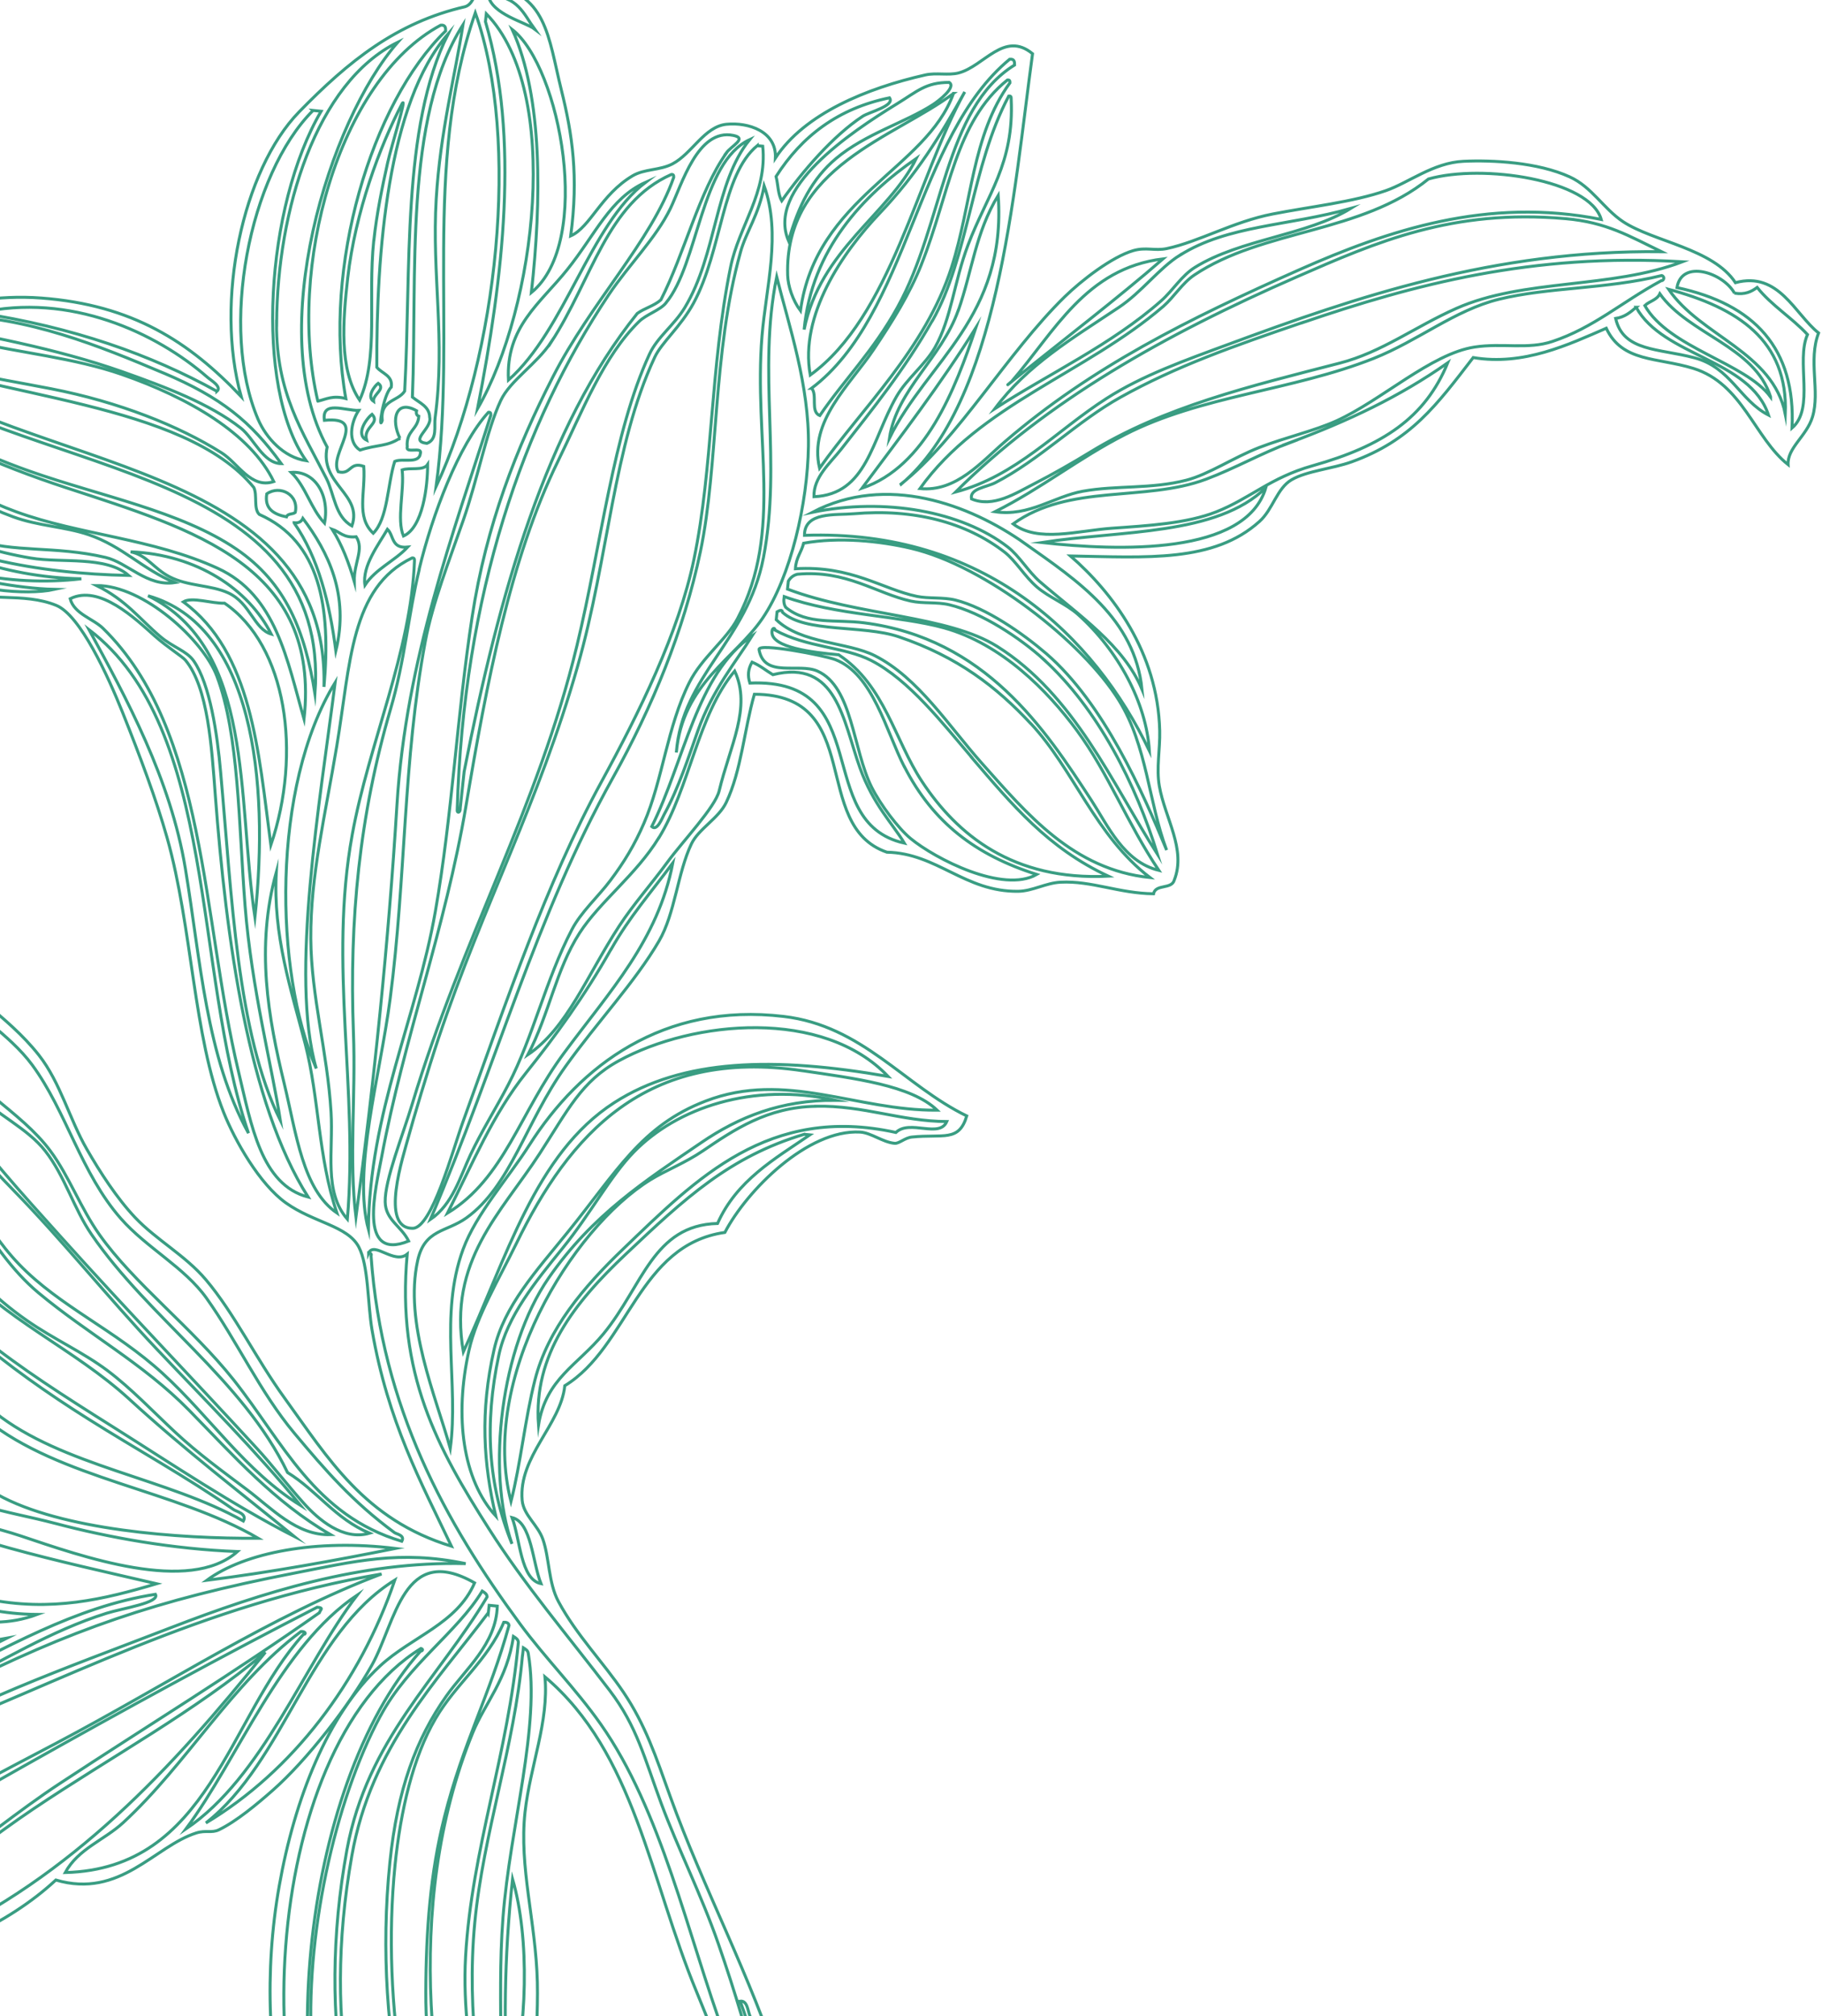 <svg width="613" height="678" viewBox="0 0 613 678" fill="none" xmlns="http://www.w3.org/2000/svg">
<path fill-rule="evenodd" clip-rule="evenodd" d="M303.139 162.797C322.363 147.661 338.846 118.716 358.216 99.799C363.857 94.288 374.114 86.366 381.271 84.285C385.544 83.037 388.489 84.434 392.524 83.605C403.375 81.308 414.883 74.553 428.175 71.972C440.925 69.487 455.163 67.975 466.222 64.127C474.058 61.402 482.176 54.734 492.378 54.246C502.106 53.788 517.389 54.573 528.118 59.483C535.599 62.898 539.476 70.148 546.038 74.529C556.221 81.279 576.345 83.565 583.871 95.059C598.488 91.157 603.837 105.618 611.851 111.975C608.301 121.208 612.407 131.594 609.807 140.184C607.824 146.739 601.306 150.534 601.595 156.256C590.233 147.239 586.251 129.001 569.693 123.881C557.502 120.13 545.806 121.875 540.415 110.387C527.793 115.846 512.624 123.109 495.652 120.25C483.34 136.246 474.631 148.18 454.717 155.332C448.17 157.673 439.662 158.36 434.536 161.352C429.58 164.247 428.272 171.321 423.72 175.38C408.329 189.235 385.797 187.427 360.143 186.968C374.14 199.127 389.539 219.207 390.177 245.775C390.329 252.11 388.99 258.214 390.057 264.39C391.959 275.222 399.149 285.584 395.087 295.947C394.197 299.209 388.814 297.19 388.093 300.582C376.401 300.42 367.229 296.161 356.857 296.682C351.841 296.926 347.461 299.661 342.581 299.745C324.618 299.986 315.301 286.936 298.39 286.598C272.32 277.606 291.251 233.607 253.802 233.471C250.38 245.42 249.427 259.153 244.348 269.836C241.791 275.226 235.037 278.73 232.617 283.798C227.947 293.61 227.13 307.181 221.716 316.474C213.645 330.317 200.763 343.919 190.25 358.66C176.743 377.594 171.838 398.814 156.93 409.567C150.173 414.428 142.856 413.309 140.522 423.936C135.888 444.898 146.597 469.522 151.496 487.117C154.403 465.472 147.656 442.248 155.817 420.1C160.222 408.122 170.998 396.258 178.146 384.999C195.131 358.35 223.218 337.033 263.669 341.831C290.129 344.943 304.239 365.084 325.257 375.291C322.623 384.139 317.412 381.312 306.835 382.382C304.428 382.634 302.559 384.6 301.034 384.499C297.002 384.165 293.113 380.922 289.352 380.718C271.766 379.764 251.273 400.294 243.879 414.462C214.756 418.615 211.441 452.928 190.02 466.023C188.662 479.173 174.365 489.831 175.68 504.572C176.14 509.582 180.944 512.763 182.659 517.68C184.878 524.053 184.482 532.293 187.888 538.605C193.99 549.933 202.912 558.943 209.764 569.11C217.122 580.022 220.617 590.6 225.561 604.349C236.558 634.921 252.608 664.537 263.124 697.596C273.741 731.043 278.758 767.06 277.425 808.134C274.192 812.714 266.082 816.376 258.366 812.509C256.414 807.623 258.664 802.684 259.122 796.61C262.673 750.242 250.015 707.546 234.428 670.013C218.571 631.833 213.571 589.514 183.344 563.93C184.726 578.995 178.381 593.812 176.643 609.417C174.593 627.833 180.269 646.173 180.789 666.6C181.033 676.49 180.122 686.992 180.296 697.593C180.678 718.957 174.249 739.526 173.58 760.822C173.209 772.553 179 786.175 171.582 797.014C159.728 794.395 146.418 791.03 136.678 783.86C99 756.22 83.76 691.475 93.95 634.202C99.114 605.033 110.241 576.526 127.842 560.286C138.646 550.297 153.671 546.17 159.674 532.322C135.65 518.616 133.203 545.564 125.097 560.02C117.468 573.67 103.217 591.987 91.802 602.039C86.604 606.614 79.573 612.509 73.634 615.369C71.191 616.526 69.262 615.421 66.073 616.414C51.963 620.868 40.493 638.611 18.787 632.249C2.171 647.684 -19.711 655.961 -41.458 664.465L-41.447 660.652C-35.34 658.18 -29.267 655.676 -23.396 652.978C24.382 630.939 57.898 594.738 89.287 555.655C65.509 575.626 37.508 590.674 11.126 608.409C-1.811 617.099 -14.005 626.922 -27.145 635.774C-31.66 638.799 -36.48 641.468 -41.367 644.04L-41.36 641.487C-34.708 637.95 -28.123 634.317 -21.876 630.068C-7.479 620.347 5.803 609.17 20.436 599.579C49.669 580.366 79.441 562.123 107.455 542.357C107.763 541.292 109.087 540.714 106.715 540.513C75.39 556.553 41.312 575.172 7.98 593.953C-7.736 602.798 -23.621 611.835 -38.661 621.392C-39.544 621.971 -40.461 622.518 -41.343 623.098L-41.335 620.189C-39.332 618.934 -37.329 617.647 -35.326 616.392C-17.91 605.387 0.926 595.711 19.05 586.163C56.486 566.423 91.593 543.154 128.368 529.326C67.913 539.598 20.869 565.613 -31.141 585.765C-34.637 587.727 -37.998 589.786 -41.257 591.91L-41.255 591.135C-11.753 572.827 21.186 561.38 57.623 547.326C88.157 535.549 121.466 524.976 156.676 525.849C134.355 521.166 118.992 525.163 98.647 529.114C52.667 538.036 23.425 548.233 -15.264 567.775C-24.427 572.404 -33.048 577.099 -41.196 582.021L-41.191 580.47C-33.52 576.063 -25.51 571.819 -17.094 567.609C0.418 558.834 17.087 548.409 35.811 542.547C41.238 540.849 53.918 539.009 52.299 536.161C25.311 540.32 1.379 554.506 -23.531 566.977C-29.233 569.837 -35.205 572.633 -41.178 575.46L-41.173 573.78C-26.41 566.419 -12.458 558.152 2.372 550.857C-15.056 553.847 -28.836 561.112 -41.163 570.063L-41.15 565.571C-30.693 558.813 -19.799 553.09 -8.673 549.76C-20.425 546.98 -29.12 541.559 -41.073 537.615L-41.063 534.286C-23.291 541.316 -6.403 549.928 12.527 542.935C-10.721 542.773 -24.93 533.717 -41.044 527.467L-41.033 523.363C-30.167 528.047 -17.952 534.964 -4.607 537.716C17.274 542.204 35.078 537.826 52.682 532.607C19.355 524.887 -14.719 517.715 -40.981 504.521L-40.957 495.956C-37.806 496.224 -34.653 495.78 -31.633 494.302C-34.848 492.871 -37.928 491.376 -40.94 489.784L-40.935 487.78C-39.547 488.624 -38.16 489.436 -36.807 490.247C-35.824 490.379 -34.434 490.06 -35.788 489.442C-37.513 488.145 -39.237 486.847 -40.928 485.517L-40.92 482.706C-37.438 485.527 -33.921 488.252 -30.335 490.879C-33.336 485.151 -36.948 479.97 -40.899 475.079L-40.885 469.778C-35.519 477.905 -29.71 485.452 -24.534 488.762C-20.881 491.1 -15.12 491.277 -11.093 493.615C-7.236 495.856 -4.775 500.42 -0.883 502.596C20.57 514.581 60.281 517.503 86.886 517.318C58.904 500.984 20.312 497.451 -4.711 477.377C-17.865 466.836 -30.022 451.063 -40.79 435.618L-40.77 428.314C-29.394 444.731 -16.973 462.799 -1.688 475.026C20.867 492.993 56.508 497.164 81.886 511.519C83.215 509.066 79.556 508.345 78.575 507.664C62.779 496.696 46.063 487.504 29.722 477.213C1.947 459.749 -22.942 440.095 -40.733 415.095L-40.724 411.637C-21.862 441.746 5.844 459.63 37.849 479.757C58.046 492.482 78.207 506.047 99.054 516.737C81.031 502.015 62.295 487.775 43.5 470.529C24.806 453.413 0.805 443.522 -14.936 424.927C-25.442 412.52 -33.945 399.116 -40.614 384.457L-40.602 379.803C-29.488 405.14 -12.88 428.843 9.073 444.094C18.07 450.356 27.819 454.682 36.139 460.91C44.323 467.073 51.419 474.656 59.059 481.755C66.563 488.756 74.815 494.758 83.067 500.954C91.218 507.052 99.834 516.546 111.222 516.093C92.342 505.213 78.389 489.339 63.553 474.204C48.143 458.487 29.564 448.643 12.861 434.7C4.07 427.339 -2.85 417.172 -9.294 406.812C-15.806 396.355 -23.946 386.507 -29.341 376.473C-33.859 368.026 -37.528 358.999 -40.517 349.456L-40.503 344.35C-37.046 356.35 -32.467 367.415 -26.667 377.644C-22.012 385.834 -15.289 393.447 -10.567 401.379C-5.237 410.281 -0.175 418.343 6.448 425.212C20.168 439.438 38.718 447.246 54.674 461.834C70.731 476.487 82.475 494.715 101.116 506.272C86.12 487.906 69.12 470.988 52.731 453.684C36.173 436.186 21.246 417.368 4.45 400.192C-13.664 381.688 -26.46 364.136 -34.695 339.615C-37.182 332.239 -38.957 324.607 -40.393 316.621L-40.383 313.356C-33.457 357.523 -5.511 387.011 20.47 415.943C42.668 440.632 64.363 463.089 86.427 487.098C91.495 492.607 96.594 499.311 102.135 505.467C107.068 510.975 115.453 518.237 124.339 515.612C112.694 510.699 106.756 501.375 96.741 495.207C81.544 463.718 50.251 443.497 30.809 415.164C24.834 406.486 21.849 395.522 15.196 387.036C9.252 379.457 -0.835 374.969 -7.898 367.936C-26.284 349.593 -33.133 326.272 -40.314 300.429L-40.242 274.671C-39.809 277.064 -39.306 279.36 -38.703 281.527C-35.08 295.046 -29.829 308.182 -21.425 320.454C-12.176 333.989 2.241 341.075 13.082 354.84C20.377 364.136 23.393 376.458 29.262 386.558C33.612 394.1 39.248 402.874 45.432 409.42C52.595 417.002 62.342 422.168 69.266 430.364C78.86 441.702 86.138 456.944 95.76 470.189C110.345 490.332 122.657 511.082 151.88 519.986C141.57 498.304 130.543 478.236 125.172 447.292C123.671 438.626 124.046 425.7 120.708 419.356C116.933 412.203 105.548 411.202 96.213 404.551C87.317 398.224 79.021 383.561 75.251 374.113C65.053 348.553 64.714 311.87 56.224 281.758C52.599 268.949 47.25 254.65 41.192 239.475C36.311 227.31 27.014 206.923 18.957 203.604C7.956 199.082 -5 202.601 -14.919 198.533C-18.507 197.069 -21.887 193.666 -26.252 191.23C-30.854 188.632 -35.524 186.357 -39.889 183.888L-39.879 180.107C-23.203 191.853 3.046 197.549 27.353 194.643C0.446 194.181 -22.573 184.486 -39.861 173.547L-39.857 172.092C-19.225 187.081 13.056 192.923 43.285 193.524C35.678 186.845 20.759 189.421 10.393 187.68C-13.962 183.605 -28.408 174.354 -39.864 162.72L-39.858 160.393C-31.275 169.337 -21.196 176.895 -8.5 181.422C4.399 186.015 18.302 183.436 35.507 187.459C42.992 189.224 49.476 197.354 58.8 195.926C48.035 191.468 41.211 183.693 29.8 179.815C21.844 177.111 12.796 176.892 4.399 173.798C-13.815 167.155 -27.984 155.836 -39.845 143.328L-39.837 140.678C-28.181 153.767 -13.877 165.054 5.489 172.121C26.615 179.839 51.351 181.071 73.251 191.118C92.95 200.157 96.617 222.144 102.289 241.842C107.889 190.245 65.559 178.234 22.151 163.99C-0.941 156.396 -23.349 146.671 -39.854 134.505L-39.847 131.984C-25.983 143.173 -8.486 151.915 9.729 158.365C33.666 166.834 60.798 171.886 79.504 184.639C96.248 196.062 102.575 212.174 105.973 233.353C111.436 157.612 14.638 160.188 -37.12 126.336C-38.068 125.72 -38.947 125.071 -39.826 124.422L-39.819 121.707C9.152 158.654 110.936 154.476 108.996 231.002C111.409 204.151 107.708 182.067 87.23 172.994C85.236 171.049 86.638 166.496 85.391 163.939C61.917 135.207 -1.488 133.836 -39.843 118.378L-39.837 116.245C-23.659 123.982 -3.062 126.786 17.262 130.753C39.888 135.146 60.2 143.218 74.544 152.274C80.16 155.813 84.406 164.486 92.106 161.954C84.289 145.741 63.48 133.757 41.032 125.939C25.119 120.4 7.128 118.702 -9.908 114.809C-20.137 112.454 -30.259 108.677 -39.85 108.456L-39.842 105.612C-35.163 104.947 -30.179 104.023 -25.466 103.519C-12.788 102.165 -1.595 99.061 13.957 100.235C44.52 102.55 63.667 114.916 81.138 133.354C72.144 101.236 81.654 57.115 100.618 37.647C117.238 20.596 133.44 7.552 156.5 2.251C160.095 1.162 159.468 -4.818 163.773 -5.033C183.966 -2.941 184.431 12.444 188.856 30.232C192.609 45.303 194.671 59.464 192.007 79.333C198.59 76.443 202.144 65.496 212.77 59.159C216.809 56.746 221.993 57.342 226.235 55.124C232.82 51.684 236.98 42.55 244.404 41.794C251.692 41.071 261.308 44.104 260.877 53.152C270.645 38.215 291.68 29.644 311.315 25.206C315.011 24.376 319.075 25.422 322.535 24.526C331.081 22.288 337.859 10.187 347.394 18.067C340.961 64.944 335.954 135.094 303.173 162.862L303.139 162.797ZM179.83 9.749C176.217 4.762 174.235 -1.449 164.271 -1.509C165.474 4.829 176.854 7.479 179.83 9.749ZM273.066 130.589C275.093 132.792 272.57 138.506 275.82 139.743C283.953 127.775 293.91 117.978 302.016 103.231C317.48 75.156 317.723 36.471 341.351 21.864C341.354 20.765 341.289 19.763 339.696 19.92C308.174 45.914 305.737 105.923 273.032 130.589L273.066 130.589ZM146.733 163.624C167.257 119.566 175.252 47.485 159.917 4.297C141.983 55.634 153.826 111.223 146.733 163.624ZM163.332 7.28C174.882 46.417 169.296 93.135 160.667 137.453C180.316 103.475 189.26 30.912 163.61 4.63C163.506 5.502 163.436 6.375 163.332 7.247L163.332 7.28ZM138.75 133.546C141.084 135.491 144.469 136.632 144.561 140.317C145.499 144.133 137.388 148.344 143.621 149.105C147.251 147.79 146.01 143.229 146.39 140.516C149.954 114.218 145.236 92.422 146.764 66.894C148.114 44.275 153.149 25.285 155.771 8.325C135.757 39.813 140.421 93.12 138.75 133.546ZM178.771 98.397C199.694 81.293 188.47 22.442 172.339 9.922C182.647 32.574 182.211 67.704 178.771 98.397ZM106.958 134.912C109.772 134.241 111.979 132.89 116.348 134.033C108.472 89.832 124.96 34.612 149.937 10.41C149.94 9.343 149.875 8.309 148.281 8.466C113.798 26.954 96.44 90.186 106.924 134.88L106.958 134.912ZM310.02 88.903C306.061 98.847 300.275 108.074 293.945 117.526C286.015 129.429 271.985 141.607 275.737 157.454C289.687 137.616 311.331 117.38 320.151 89.869C326.988 68.589 326.984 45.417 339.776 27.871C339.777 27.321 339.779 26.804 338.931 26.899C321.371 40.974 319.405 65.369 310.02 88.871L310.02 88.903ZM126.781 123.526C128.537 125.664 132.23 126.256 131.643 130.197C128.857 132.775 127.161 145.472 128.595 141.436C127.87 134.324 133.866 135.116 136.147 131.535C138.395 90.69 135.037 42.881 150.781 11.382C130.451 34.53 126.582 85.195 126.781 123.526ZM301.833 34.876C285.911 44.657 257.764 63.485 265.307 81.023C268.593 69.268 273.261 60.038 281.278 53.305C291.163 44.994 304.628 41.186 313.897 35.168C315.798 33.945 321.844 29.243 319.34 27.717C311.478 27.695 308.555 30.758 301.833 34.876ZM320.821 31.406C301.09 46.25 263.885 56.004 265.004 92.56C265.129 96.277 266.709 101 269.309 104.497C274.532 66.279 311.668 56.912 320.787 31.405L320.821 31.406ZM296.072 71.606C283.393 84.951 268.966 105.983 272.604 126.128C299.703 106.456 308.44 60.07 324.584 30.899C316.24 45.936 308.444 58.584 296.072 71.606ZM313.628 107.917C304.228 124.438 293.686 137.433 283.007 151.075C279.402 155.686 273.661 160.453 273.846 167.047C291.709 166.224 293.25 147.968 301.628 133.351C305.067 127.349 311.248 122.68 314.552 116.872C320.069 107.191 320.984 94.816 325.662 82.451C332.08 65.469 341.259 55.087 340.201 33.269C340.203 32.72 340.204 32.203 339.391 32.297C326.785 56.017 325.854 86.491 313.696 107.885L313.628 107.917ZM93.034 108.728C92.934 132.352 101.744 144.981 109.834 160.937C112.463 166.147 112.679 173.711 118.398 176.861C122.122 166.109 107.422 162.869 110.067 150.337C88.891 111.625 110.608 40.648 133.828 14.211C106.272 27.773 93.274 70.85 93.067 108.76L93.034 108.728ZM290.231 39.11C292.438 37.661 301.221 35.585 299.263 32.897C282.037 36.437 269.743 45.775 261.097 59.358C261.801 62.042 261.724 65.306 263.006 67.54C269.981 57.637 280.249 45.675 290.231 39.11ZM480.602 60.192C457.946 78.519 424.907 77.037 401.819 92.486C397.745 95.222 394.987 99.901 391.386 103.026C365.296 125.48 329.648 136.111 309.506 164.302C321.737 165.531 330.136 155.342 338.188 148.448C367.233 123.481 399.779 107.283 437.375 90.614C466.727 77.606 500.378 66.129 538.72 73.798C534.961 60.472 498.849 55.039 480.602 60.192ZM125.781 80.862C126.721 71.977 128.644 62.643 130.429 54.697C131.698 49.045 136.964 32.351 135.33 34.77C127.767 49.163 119.537 71.376 117.003 93.346C115.37 107.658 114.002 124.266 120.989 134.563C127.502 120.199 123.693 100.507 125.747 80.895L125.781 80.862ZM244.275 51.522C246.044 49.038 251.541 46.533 246.766 45.55C234.741 43.028 229.367 62.211 225.55 70.118C220.676 80.156 211.535 89.083 204.796 99.148C176.04 142.214 155.919 199.718 153.819 272.559C153.783 273.496 154.935 273.37 154.838 271.786C155.29 267.683 155.708 263.579 156.16 259.476C168.019 199.299 183.729 143.592 214.404 105.412C216.815 103.641 220.104 102.874 222.347 100.845C230.321 85.16 235.259 64.295 244.343 51.522L244.275 51.522ZM224.038 101.916C221.998 104.366 217.487 105.711 215.006 108.128C203.045 119.827 196.183 137.777 187.696 155.173C171.643 187.933 163.732 229.796 156.772 271.08C149.812 312.203 135.779 349.686 128.418 388.998C126.423 399.593 120.152 424.396 137.49 417.367C134.962 412.253 129.714 410.332 129.596 404.191C129.447 396.822 135.487 381.875 138.668 371.348C155.428 315.612 181.07 271.374 194.133 217.017C202.43 182.588 206.192 145.82 218.5 119.126C221.16 113.316 226.831 109.357 230.406 103.42C241.198 85.545 240.418 61.53 252.218 46.955C235.76 54.601 234.988 88.76 224.038 101.883L224.038 101.916ZM526.656 73.538C488.539 70.201 463.09 81.409 436.182 93.163C391.97 112.465 352.086 134.913 321.5 165.466C341.883 160.093 355.312 144.876 372.287 133.999C384.374 126.244 398.69 121.177 413.311 115.788C456.227 99.909 502.734 84.008 558.99 84.648C548.194 79.447 540.548 74.74 526.69 73.538L526.656 73.538ZM270.545 110.835C275.974 83.961 298.883 72.228 308.289 53.283C290.428 65.644 273.094 83.856 270.545 110.835ZM254.788 48.966C242.797 58.887 242.999 84.064 233.358 101.909C228.998 109.945 222.612 115.13 220.26 120.165C206.282 150.119 204.789 187.378 194.317 224.128C181.312 269.855 162.747 303.868 147.541 349.137C143.987 359.728 138.718 377.521 137.554 381.881C135.705 388.695 127.571 413.235 138.891 413.072C145.331 412.961 152.248 386.995 155.698 377.439C170.417 336.79 183.676 297.107 202.275 263.062C214.912 239.924 228.374 212.781 233.492 188.007C239.916 156.999 238.889 123.837 245.796 89.824C248.613 75.935 258.201 64.876 256.618 49.165C256.008 49.098 255.398 49.032 254.788 48.998L254.788 48.966ZM396.957 85.815C389.896 90.256 384.146 98.222 376.473 103.34C360.481 114.026 345.749 122.646 334.693 137.45C352.789 125.736 374.066 115.841 390.645 101.182C394.654 97.638 397.515 92.701 402.098 89.869C417.442 80.378 439.61 79.211 454.445 70.106C433.688 75.995 413.05 75.679 396.957 85.848L396.957 85.815ZM105.297 37.175C83.819 58.64 73.712 110.355 86.81 140.965C89.537 147.339 95.518 153.819 103.005 154.939C85.417 129.972 89.415 69.159 108.041 37.409C107.126 37.31 106.211 37.242 105.263 37.143L105.297 37.175ZM322.415 104.321C316.745 120.465 301.702 130.992 299.251 147.338C312.031 121.486 338.677 106.532 335.841 65.705C328.249 78.095 326.992 91.406 322.449 104.321L322.415 104.321ZM438.275 108.456C415.14 116.342 395.532 123.237 376.999 133.592C362.268 141.792 349.931 154.556 334.862 162.336C331.875 163.879 326.147 164.283 326.849 167.776C334.126 170.898 341.868 165.781 347.875 162.727C354.255 159.449 361.01 155.589 366.679 152.114C391.699 136.768 420.457 129.931 450.81 122.097C464.885 118.452 476.126 109.854 489.971 103.719C512.603 93.666 541.875 97.205 566.064 88.029C515.271 85.012 475.386 95.825 438.275 108.488L438.275 108.456ZM583.556 98.581C579.712 91.686 565.795 87.091 564.21 96.718C590.222 102.252 604.212 117.157 602.917 143.946C610.663 137.277 604.132 121.423 608.122 112.514C602.918 106.876 595.949 102.655 591.187 96.663C589.285 98.048 587.147 99.205 583.522 98.581L583.556 98.581ZM185.435 115.027C180.67 122.35 171.572 128.013 168.469 134.695C163.628 145.056 160.908 160.497 155.784 175.187C151.274 188.135 145.506 202.889 143.098 215.648C135.53 256.025 136.643 294.94 131.242 336.067C127.815 362.107 118.611 393.56 123.944 413.451C124.29 374.249 140.206 342.297 146.473 306.505C152.155 274.041 153.703 241.08 158.846 207.45C163.609 176.405 173.814 150.61 186.046 126.696C198.757 101.781 219.114 81.153 226.663 59.65C226.665 59.1 226.666 58.583 225.853 58.678C204.102 68.314 199.219 93.929 185.435 115.092L185.435 115.027ZM249.131 84.824C239.649 118.732 241.782 156.261 235.634 185.557C230.037 212.172 219.46 237.772 206.142 261.683C180.155 308.312 167.481 356.916 144.796 410.115C152.334 404.965 154.8 395.761 158.277 388.369C162.061 380.333 166.827 372.815 171.017 364.747C179.467 348.482 183.518 329.716 192.377 312.676C195.444 306.738 201.287 301.519 205.301 296.165C210.029 289.876 213.468 284.197 216.64 276.87C223.018 262.117 224.457 244.411 231.92 229.532C236.078 221.173 244.466 215.088 248.145 208.021C263.647 178.557 253.498 147.761 256.373 112.994C257.741 96.418 262.907 78.786 257.089 62.481C255.402 72.108 251.082 77.784 249.131 84.792L249.131 84.824ZM504.247 100.656C489.393 104.332 477.232 114.543 462.134 120.545C434.755 131.393 404.147 133.021 378.456 146.168C362.844 154.14 350.616 164.125 334.767 172.096C346.251 173.808 354.573 166.947 364.338 165.197C375.765 163.16 387.216 164.549 399.154 161.48C406.683 159.529 414.866 153.928 423.585 150.527C432.474 147.093 442.173 144.922 449.672 141.517C464.84 134.611 481.49 118.982 496.035 116.728C505.46 115.267 513.994 117.618 522.305 114.829C536.213 110.182 545.421 101.74 558.896 94.408C559.81 94.475 560.221 92.99 559.07 92.664C540.248 97.298 520.966 96.533 504.247 100.656ZM190.823 90.706C181.641 102.154 170.164 109.943 171.064 127.818C190.259 110.774 198.456 75.602 217.203 61.304C205.259 66.668 200.413 78.742 190.823 90.706ZM600.66 139.253C601.644 114.306 584.458 103.496 561.395 97.292C572.129 113.093 596.515 118.332 600.66 139.253ZM595.694 133.454C590.319 116.408 568.131 112.468 558.443 98.802C557.454 100.933 554.911 101.281 553.382 102.764C561.578 117.071 587.287 122.023 595.694 133.487L595.694 133.454ZM340.379 128.255C336.982 131.154 341.058 127.707 341.397 127.482C358.177 113.955 376.245 100.14 391.294 87.06C365.292 90.22 354.828 111.554 340.379 128.255ZM550.5 103.337C548.53 105.012 546.593 106.655 543.576 107.099C546.121 118.257 558.155 117.159 570.075 120.327C582.267 123.528 585.354 134.654 594.999 139.593C588.815 120.766 559.57 119.91 550.466 103.337L550.5 103.337ZM256.844 187.587C251.446 215.56 229.453 227.231 227.551 253.081C229.615 229.914 247.499 221.237 256.516 207.979C266.078 193.947 271.705 169.206 271.995 150.042C272.289 129.585 265.499 109.723 261.308 93.099C254.745 125.529 263.102 155.092 256.844 187.619L256.844 187.587ZM434.028 148.843C424.495 152.371 415.364 157.582 405.73 161.175C385.103 168.874 359.77 162.566 340.856 176.185C349.243 182.575 362.404 178.475 374.2 177.635C386.064 176.795 399.283 176.056 409.19 172.141C420.624 167.615 427.421 160.621 441.53 156.652C465.272 149.964 479.464 140.533 487.073 122.036C470.672 133.528 453.569 141.561 433.994 148.843L434.028 148.843ZM290.02 164.183C311.425 156.938 321.325 130.981 328.33 110.22C316.449 129.255 303.15 146.606 290.02 164.183ZM72.975 131.618C74.775 130.072 70.985 127.929 69.768 126.859C52.695 111.977 23.52 98.225 -7.035 105.218C24.741 110.057 50.811 119.308 72.975 131.586L72.975 131.618ZM55.03 125.46C33.602 116.416 9.466 106.46 -17.34 106.03C-18.526 106.027 -29.097 105.157 -28.768 108.487C-6.276 112.46 19.129 117.249 41.136 125.002C55.762 130.181 70.591 135.781 81.007 143.954C85.436 147.425 88.531 155.836 94.631 155.918C84.503 141.831 74.393 133.626 55.064 125.461L55.03 125.46ZM125.665 134.964C125.4 132.572 129.913 130.871 127.241 128.892C126.12 129.665 123.263 133.341 125.665 134.964ZM141.064 191.468C137.464 206.324 136.201 222.125 131.411 238.433C120.941 274.213 117.489 309.075 118.909 347.248C119.73 368.677 117.367 389.84 119.753 409.432C125.844 364.041 130.719 316.933 133.558 270.563C136.574 221.867 152.621 179.025 165.134 139.63C165.136 139.081 165.137 138.564 164.324 138.658C154.295 149.651 145.487 172.994 141.03 191.403L141.064 191.468ZM350.429 182.449C376.517 185.333 419.113 186.808 425.887 164.01C409.337 180.188 377.282 178.29 350.429 182.449ZM134.578 147.334C130.164 150.263 127.014 149.447 121.112 151.369C116.883 148.675 118.02 142.085 120.675 138.02C115.997 138.137 108.145 134.56 109.143 141.35C124.431 139.873 110.365 152.697 113.805 158.653C118.174 159.796 117.543 155.108 122.385 156.835C123.038 165.692 119.694 173.795 125.576 179.337C130.538 174.309 130.298 163.159 132.794 155.183C135.407 153.962 140.992 156.208 141.443 152.46C142.128 150.07 136.359 152.672 137.01 150.25C136.584 144.819 140.584 144.539 140.902 139.983C140.225 139.723 139.921 139.14 140.161 138.139C133.191 134.144 131.443 141.088 134.544 147.367L134.578 147.334ZM123.324 148.014C122.083 143.551 128.084 142.469 125.178 139.326C123.379 140.646 119.432 146.097 123.324 148.014ZM344.803 182.757C326.098 169.551 298.235 159.229 273.323 172.281C297.569 167.307 323.516 171.903 339.072 183.969C342.961 186.985 345.963 192.229 349.918 195.666C363.206 207.111 378.056 217.074 384.217 231.829C381.775 208.068 362.662 195.378 344.769 182.757L344.803 182.757ZM135.294 158.034C136.122 164.92 133.35 174.576 135.74 180.271C142.289 177.38 143.887 163.487 143.873 156.216C142.409 158.441 137.872 157.104 135.294 158.034ZM362.732 206.69C358.675 203.059 353.055 201.007 348.829 197.376C344.738 193.842 341.737 188.598 337.983 185.679C325.031 175.656 307.454 171.018 287.251 172.772C280.98 173.304 270.647 172.015 270.658 180.03C331.158 177.936 368.202 213.944 386.701 252.488C385.662 236.293 376.221 218.782 362.732 206.69ZM97.978 158.868C102.913 163.632 104.519 170.973 109.182 175.931C111.005 166.37 105.842 158.243 97.978 158.868ZM308.491 200.561C312.454 201.38 317.268 200.779 321.4 201.792C331.729 204.342 344.21 213.102 352.054 219.846C371.427 236.577 384.561 266.67 392.506 285.889C386.383 269.648 385.96 250.87 376.446 235.524C364.266 215.84 331.497 190.25 306.502 184.396C296.071 181.943 282.214 180.515 270.38 182.68C269.626 185.748 267.791 187.553 267.611 191.269C286.423 190.125 296.839 198.137 308.491 200.561ZM89.757 166.084C88.93 171.027 91.974 172.942 96.378 173.827C96.754 172.632 98.515 173.025 99.33 172.349C100.669 166.341 94.171 162.994 89.757 166.084ZM98.948 175.838C107.083 187.495 110.871 202.566 112.995 218.893C117.622 200 110.342 185.533 101.9 174.327C101.423 175.392 100.506 176.004 98.948 175.806L98.948 175.838ZM122.782 196.782C126.458 191.201 132.769 188.698 137.153 183.991C131.594 184.557 132.555 180.068 130.358 177.993C127.396 183.092 121.784 190.348 122.782 196.782ZM119.193 195.544C119.076 189.047 122.578 184.791 119.845 180.517C115.472 180.958 114.393 178.854 111.752 177.974C115.059 183.187 117.347 189.204 119.193 195.544ZM350.897 221.524C343.392 214.781 330.437 205.986 319.328 203.37C315.196 202.389 310.585 203.055 306.419 202.139C294.768 199.553 284.725 191.607 268.284 193.113C266.893 193.465 265.908 194.27 265.227 195.464C265.123 196.336 265.053 197.208 264.949 198.113C288.85 207.164 318.844 206.924 335.489 217.377C361.505 233.705 374.3 263.668 389.452 287.367C382.264 264.013 369.524 238.381 350.863 221.524L350.897 221.524ZM113.313 250.857C109.453 274.052 104.414 294.528 104.559 315.665C104.708 335.153 110.147 353.752 111.379 373.987C112.19 387.078 108.831 400.772 116.871 410.005C120.619 365.965 110.499 324.504 118.517 280.638C124.126 249.95 138.344 218.963 139.445 188.619C139.447 188.07 139.448 187.553 138.634 187.647C117.9 197.576 117.931 223.238 113.313 250.857ZM264.355 204.252C271.625 210.251 281.086 208.209 290.775 209.464C331.531 214.748 351.544 245.118 367.236 269.207C372.737 277.658 378.091 289.857 389.877 292.701C379.178 276.738 372.853 259.979 362.319 245.665C352.494 232.323 337.084 216.573 317.612 211.154C302.475 206.975 281.395 206.982 263.823 200.631C263.582 202.149 263.748 203.378 264.356 204.22L264.355 204.252ZM346.736 243.295C335.349 231.079 322.296 220.895 302.387 214.15C290.333 210.077 270.906 212.899 263.266 205.93C263.201 204.863 262.285 205.28 261.437 205.763C261.333 206.635 261.262 207.508 261.158 208.412C269.642 216.548 285.166 215.88 294.303 220.494C308.957 227.904 319.215 244.221 330.465 256.824C345.534 273.736 361.139 292.492 386.888 295.117C368.525 281.072 361.3 258.849 346.804 243.328L346.736 243.295ZM57.009 193.95C63.236 197.199 71.032 196.703 76.888 199.434C84.165 202.815 85.496 211.578 91.253 213.242C83.669 198.193 66.282 186.477 43.951 185.575C49.472 186.689 51.662 191.155 57.009 193.95ZM326.913 254.681C317.184 243.31 305.905 228.703 293.147 222.139C284.043 217.46 271.469 217.813 260.742 211.902C260.778 210.964 259.626 211.09 259.723 212.707C259.811 217.749 273.193 219.402 282.171 220.202C297.665 230.426 301.036 248.986 310.216 262.844C321.961 280.619 340.693 296.249 372.893 294.658C352.517 285.164 340.56 270.684 326.879 254.713L326.913 254.681ZM219.28 277.976C221.072 279.661 222.711 275.27 223.426 273.947C228.297 265.073 231.681 254.579 234.79 245.764C239.742 231.849 247.835 222.272 253.077 213.819C234.402 226.534 230.186 256.191 219.28 277.976ZM304.231 257.818C298.164 245.972 293.676 226.698 281.082 221.847C277.358 220.415 254.833 216.054 255.369 218.48C257.172 228.18 268.608 222.815 275.073 225.709C286.852 231.01 286.929 252.114 293.266 264.736C296.198 270.594 302.208 278.561 306.334 281.966C314.685 288.841 337.427 300.538 348.798 294.074C328.245 287.553 313.906 276.622 304.265 257.818L304.231 257.818ZM53.937 214.076C58.096 217.642 62.769 218.851 65.166 222.251C70.635 230.087 73.096 246.771 74.213 259.508C78.028 301.727 79.765 347.333 94.324 376.816C91.46 358.419 84.653 332.448 82.459 304.68C80.266 276.815 80.449 247.308 72.98 227.444C68.439 215.344 48.325 196.834 32.498 196.92C42.516 201.892 46.769 207.98 53.937 214.076ZM18.396 198.206C4.977 197.878 -9.722 194.314 -18.258 192.868C-11.258 198.123 8.393 200.408 18.396 198.206ZM85.77 308.535C90.71 262.3 85.025 210.284 49.807 200.361C85.58 217.945 79.68 267.893 85.77 308.535ZM91.124 284.214C101.648 253.184 96.427 217.102 75.556 202.856C71.184 203.006 64.65 200.628 61.663 202.398C84.763 219.364 86.941 252.562 91.124 284.214ZM72.429 267.324C71.22 251.226 69.988 231.088 62.354 221.985C61.34 220.786 56.401 217.735 52.04 213.877C45.583 208.138 33.482 196.438 23.607 201.355C24.948 206.465 31.315 208.034 34.661 211.307C69.575 245.468 67.842 308.485 80.237 360.359C84.526 378.276 87.859 398.484 103.674 402.568C83.563 370.969 76.124 316.038 72.429 267.324ZM252.288 229.718C294.995 227.897 272.865 276.541 304.262 283.544C300.45 277.166 293.724 270.555 289.285 258.132C283.568 242.086 281.49 221.59 260.023 226.896C257.688 225.499 255.727 223.781 253.019 222.675C251.691 225.03 251.482 227.13 252.288 229.718ZM221.642 281.764C214.05 294.153 201.791 303.233 194.984 313.782C187.019 326.138 184.809 340.967 177.62 354.682C190.726 345.895 197.452 328.106 208.275 311.492C213.142 304.04 219.125 297.367 224.5 290.013C229.603 283.014 240.615 271.506 241.952 265.984C245.587 250.804 252.909 237.961 247.182 225.664C234.736 240.529 232.06 264.857 221.676 281.764L221.642 281.764ZM62.363 292.084C67.463 322.769 69.338 355.416 83.603 381.085C64.743 325.929 73.474 244.994 29.949 211.747C42.459 234.663 57.363 261.917 62.363 292.084ZM106.404 359.333C97.407 328.411 107.773 268.844 112.762 229.525C91.314 264.403 92.226 326.748 106.404 359.333ZM205.576 319.241C196.721 334.956 186.583 348.793 176.959 360.821C165.804 374.784 159.185 390.925 150.563 407.966C169.71 396.222 174.855 374.227 189.788 354.102C205.028 333.492 221.377 316.215 226.363 290.212C218.982 300.21 211.774 308.335 205.61 319.241L205.576 319.241ZM95.646 364.506C99.734 381.388 101.851 400.042 113.352 407.927C106.965 389.068 107.46 369.581 102.665 350.984C97.937 332.743 91.785 314.66 92.963 293.268C85.945 318.554 90.251 342.288 95.646 364.506ZM-20.015 349.772C-10.941 365.245 6.863 373.439 16.958 387.073C23.272 395.59 27.072 406.234 33.52 415.301C45.099 431.654 64.68 446.51 78.595 464.033C95.177 484.925 105.75 509.581 135.177 518.324C136.334 516.291 133.387 515.928 132.711 515.409C118.54 504.963 109.486 494.466 99.048 481.995C87.429 468.098 79.884 451.174 69.453 436.537C62.026 426.142 49.368 419.708 40.652 409.794C27.24 394.535 22.349 373.773 10.802 358.098C3.037 347.605 -9.551 340.622 -17.894 330.483C-26.878 319.534 -31.457 308.501 -38.473 296.556C-34.26 317.284 -29.763 333.036 -19.947 349.804L-20.015 349.772ZM208.149 356.771C195.625 363.62 191.091 373.271 181.595 387.917C168.525 408.048 150.655 423.964 155.89 454.649C170.415 423.243 180.002 387.977 206.653 370.825C229.672 356.022 260.412 355.299 298.792 361.999C276.962 339.057 233.368 342.976 208.149 356.771ZM270.126 360.109C217.143 352.206 191.44 381.836 173.716 418.21C167.888 430.152 160.363 442.606 157.824 453.943C152.746 476.552 155.771 497.73 166.786 509.815C162.666 492.157 161.46 474.864 166.229 453.87C169.557 439.174 180.537 427.311 190.875 414.541C207.538 394 215.782 378.542 237.461 370.264C264.297 359.964 288.219 373.604 315.299 373.356C306.544 364.929 287.233 362.645 270.193 360.11L270.126 360.109ZM213.25 387.423C205.297 395.578 198.687 408.164 189.335 419.708C180.154 431.026 170.632 442.602 167.817 455.781C162.906 478.875 164.205 499.434 172.25 519.203C163.575 494.39 168.57 453.003 184.529 429.875C199.262 408.553 217.154 397.065 235.897 384.286C248.528 375.66 262.676 369.914 281.146 370.03C253.17 363.812 227.66 372.629 213.25 387.423ZM274.43 372.047C258.196 372.325 246.957 379.921 236.534 387.003C230.49 391.123 223.772 393.69 218.748 396.811C192.234 413.284 161.322 463.713 171.917 504.949C175.171 492.321 176.602 477.329 179.994 464.023C184.346 446.939 196.246 432.881 209.805 419.894C234.271 396.401 258.673 371.454 301.417 380.848C306.072 376.336 316.051 382.925 318.541 377.179C303.054 377.103 290.766 371.737 274.431 372.015L274.43 372.047ZM270.643 381.441C245.509 388.934 230.355 403.048 210.545 421.77C193.08 438.237 179.441 455.651 181.172 479.249C183.69 463.614 194.31 459.151 203.049 448.542C216.243 432.484 219.722 412.003 241.414 411.449C247.859 396.956 260.588 389.784 272.506 381.64C271.896 381.574 271.286 381.508 270.676 381.474L270.643 381.441ZM124.024 421.369C124.6 421.468 125.108 421.598 124.835 422.341C128.455 473.576 149.97 512.128 174.955 546.099C183.497 557.693 193.771 567.967 202.075 579.786C222.566 608.898 231.296 650.484 243.943 685.003C257.297 721.463 267.419 762.213 261.389 810.028C272.448 806.31 270.755 793.41 270.541 785.168C270.296 775.73 268.223 765.383 266.992 757.332C261.032 718.921 253.022 686.224 241.691 653.712C235.908 637.084 228.089 621.614 222.505 606.603C216.819 591.3 214.341 580.628 205.156 568.548C190.805 549.731 176.685 533.306 164.436 514.042C147.26 487.073 133.333 461.987 137.003 421.761C132.587 425.336 125.899 417.334 124.024 421.401L124.024 421.369ZM182.007 532.577C179.147 525.395 178.845 511.949 172.275 510.347C175.033 517.627 175.131 531.201 182.007 532.577ZM-5.561 502.874C-10.563 498.077 -19.529 492.364 -26.746 491.956C-26.886 493.41 -27.059 494.896 -27.199 496.35C-16.826 495.538 -11.288 502.793 -5.561 502.874ZM18.543 512.313C10.313 510.125 1.642 508.646 -5.029 506.495C-15.83 502.975 -28.135 491.758 -39.924 502.229C-27.168 509.601 -9.515 511.039 6.941 516.515C27.561 523.423 63.584 536.257 79.892 521.791C58.035 520.955 36.593 517.082 18.577 512.313L18.543 512.313ZM69.562 531.458C91.429 528.707 112.35 524.854 133.035 520.742C106.609 517.469 82.331 522.024 69.562 531.458ZM69.269 613.062C98.327 595.69 121.15 565.762 132.836 531.375C103.742 549.393 95.862 592.161 69.269 613.062ZM127.999 577.06C112.499 605.813 102.442 651.678 104.913 689.272C107.97 735.884 121.739 781.169 163.836 791.692C160.001 781.436 149.51 775.848 142.318 766.521C116.687 733.29 106.229 679.192 116.724 622.081C123.571 584.934 147.52 564.51 163.898 537.019C163.799 536.017 163.021 535.563 162.242 535.076C153.867 548.95 137.265 559.795 128.032 577.028L127.999 577.06ZM164.255 542.418C147.111 565.349 124.886 587.361 118.379 624.057C108.086 681.88 119.305 730.066 141.959 761.219C143.78 764.779 147.496 768.926 150.976 772.75C153.983 776.055 157.896 782.723 161.29 780.858C140.217 741.855 125.053 686.031 131.184 626.226C133.726 601.638 140.008 584.818 150.147 570.399C156.51 561.335 166.937 552.993 167.312 540.132C166.397 540.032 165.482 539.965 164.568 539.865C164.463 540.738 164.393 541.61 164.289 542.482L164.255 542.418ZM62.553 615.08C88.595 597.441 102.12 559.956 120.215 536.381C94.138 553.923 80.344 591.116 62.553 615.08ZM146.534 577.952C139.009 590.794 134.79 608.816 132.909 627.2C128.135 674.663 137.654 725.043 152.439 758.63C154.291 762.805 158.839 772.739 160.437 770.934C155.273 738.698 143.091 707.573 143.263 669.89C143.321 648.98 144.798 629.754 149.526 611.055C155.729 586.348 164.823 569.923 171.259 546.606C171.126 545.895 170.584 545.506 169.5 545.567C164.041 558.544 153.379 566.207 146.534 577.952ZM159.06 582.705C135.209 641.007 144.913 710.519 161.122 755.94C167.654 722.475 154.655 692.512 156.649 657.904C158.68 622.101 170.97 589.848 174.395 552.271C174.296 551.269 173.518 550.814 172.74 550.327C170.701 564.736 163.121 572.794 159.06 582.705ZM175.772 556.799C173.113 587.107 162.593 616.52 159.73 646.634C156.798 677.393 162.008 705.137 165.596 731.487C170.795 701.736 166.94 674.448 169.225 644.882C171.615 613.927 181.874 580.635 177.74 556.094C177.641 555.091 176.863 554.637 176.085 554.15C175.98 555.022 175.91 555.895 175.806 556.767L175.772 556.799ZM41.411 612.985C35.023 618.849 26.305 621.734 21.945 629.737C70.446 628.482 76.619 577.79 102.081 549.646C103.063 549.682 102.931 548.582 101.27 548.675C77.701 566.352 63.088 593.007 41.411 612.985ZM121.628 760.064C90.319 709.431 100.957 600.61 141.513 555.25C142.022 555.316 142.633 554.639 141.617 554.378C86.893 588.161 81.683 719.135 121.628 760.064ZM171.054 706.293C177.696 681.814 178.187 651.694 172.446 631.899C169.559 658.586 169.39 683.148 171.054 706.293ZM274.277 794.357C274.805 750.728 265.19 710.271 252.233 677.754C251.593 676.201 251.433 672.71 249.026 672.995C255.417 690.432 260.173 710.677 265.062 732.215C270.452 755.855 276.599 788.191 267.999 809.691C276.812 809.005 274.229 799.366 274.277 794.325L274.277 794.357ZM164.815 756.241C163.016 769.68 162.194 784.836 171.222 792.359C172.006 778.561 169.434 764.883 171.103 749.762C172.876 733.64 179.803 716.659 175.304 701.36C173.393 718.419 167.237 738.375 164.815 756.241Z" stroke="#399D82" stroke-miterlimit="10"/>
</svg>
